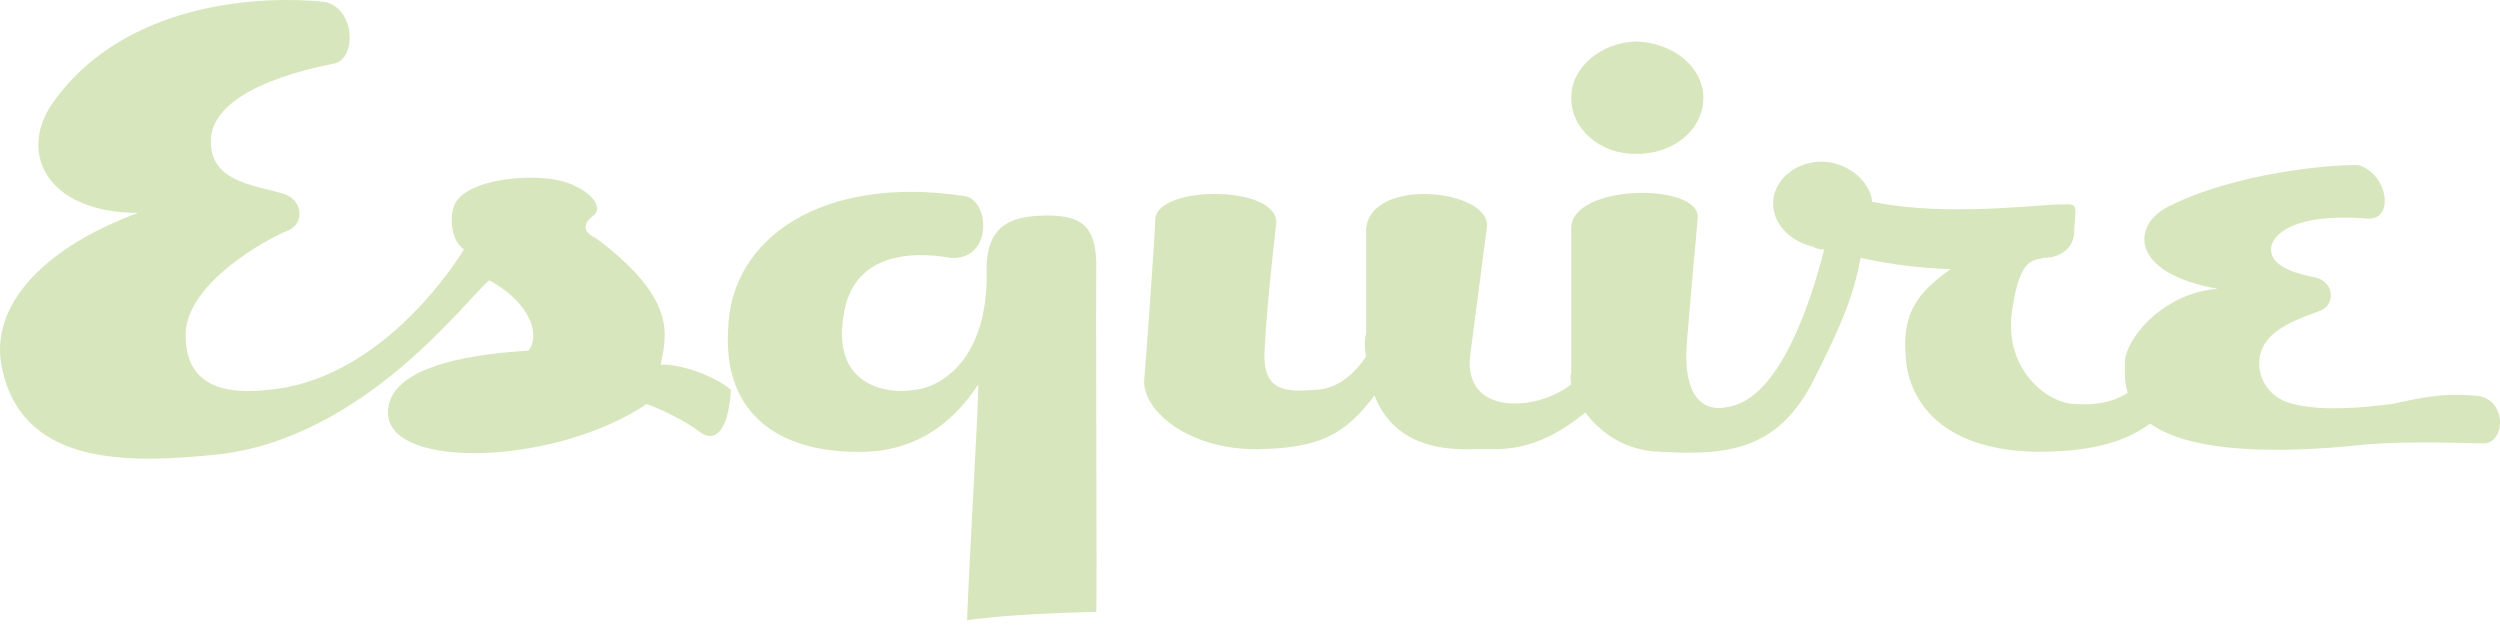 <svg xmlns="http://www.w3.org/2000/svg" fill="none" viewBox="0 0 180 45" height="45" width="180">
  <path fill="#D8E6BD" d="M23.493 0.154C21.766 -0.074 10.173 -1.022 4.068 7.034C1.11 10.781 3.218 15.313 9.936 15.33C3.639 17.631 -1.103 21.847 0.224 26.863C1.912 33.654 9.541 33.334 15.602 32.731C26.235 31.577 33.569 21.531 35.229 20.186C37.785 21.531 39.049 23.849 38.062 25.244C35.15 25.43 27.667 26.062 27.945 29.898C28.3 33.861 40.103 33.439 46.56 29.089C47.586 29.435 49.482 30.383 50.405 31.113C51.379 31.859 52.433 31.226 52.63 28.077C51.59 27.116 48.956 26.168 47.572 26.256C48.007 24.06 48.745 21.531 42.918 17.151C41.895 16.683 42 16.051 42.716 15.532C43.475 14.997 42.632 13.732 40.692 13.104C38.628 12.467 34.307 12.784 33.003 14.318C32.304 14.997 32.304 17.21 33.408 17.96C32.304 19.739 27.035 27.432 19.244 28.077C16.391 28.381 13.191 27.963 13.376 23.828C13.651 20.372 18.92 17.315 20.863 16.544C21.977 15.945 21.766 14.259 20.256 13.913C18.815 13.416 15.337 13.205 15.197 10.474C14.916 7.725 18.393 5.723 23.898 4.606C25.665 4.458 25.665 0.77 23.493 0.154Z"></path>
  <path fill="#D8E6BD" d="M37.657 28.482C35.782 28.17 31.145 28.17 31.182 29.696C31.145 31.121 36.203 30.804 37.657 28.482ZM68.413 18.566C66.766 18.263 61.391 17.63 60.724 22.815C59.916 27.958 64.131 28.38 65.783 28.076C67.503 27.958 70.981 26.167 71.043 19.983C70.876 16.787 72.14 15.628 74.888 15.531C77.62 15.417 78.885 16.049 78.935 18.971C78.885 21.74 78.99 43.134 78.935 44.061C76.988 44.082 71.719 44.293 69.627 44.668C69.822 39.551 70.454 29.328 70.436 27.672C69.084 29.75 66.45 32.7 61.533 32.528C56.543 32.49 52.011 30.171 52.428 23.625C52.644 17.103 59.283 12.572 69.425 14.115C71.297 14.364 71.508 18.79 68.413 18.566ZM178.082 28.482C175.735 28.275 174.049 28.697 172.215 29.089C170.255 29.329 167.304 29.645 165.133 29.089C162.878 28.591 162.246 26.378 162.907 25.042C163.51 23.638 165.618 22.9 166.954 22.411C168.147 22.057 168.147 20.371 166.751 19.983C165.407 19.739 163.51 19.212 163.514 17.96C163.51 16.893 165.197 15.313 170.393 15.734C172.468 15.945 171.941 12.467 169.786 11.89C167.726 11.835 160.77 12.467 156.027 14.925C153.604 16.156 153.183 19.633 159.669 20.793C155.606 21.109 152.866 24.587 152.992 26.256C153.002 26.617 152.921 27.417 153.194 28.279C152.151 28.969 150.869 29.19 149.35 29.089C147.334 29.013 144.172 26.484 144.898 22.209C145.464 18.335 146.543 18.79 147.124 18.567C148.229 18.58 149.389 17.947 149.35 16.544C149.389 14.996 149.758 14.628 148.541 14.722C147.439 14.628 140.22 15.682 134.781 14.52C134.74 12.889 132.105 10.676 129.318 12.092C126.625 13.626 127.363 16.999 130.532 17.758C130.772 17.908 131.024 17.97 131.341 17.96C130.305 22.018 128.079 28.673 124.462 29.291C122.515 29.75 121.25 28.381 121.427 25.042C121.672 21.847 122.236 15.734 122.236 15.734C122.515 13.1 112.925 13.205 113.131 16.544V26.863C113.03 27.046 113.083 27.355 113.131 27.672C110.751 29.585 105.395 30.017 105.846 25.649L107.06 16.341C107.339 13.626 98.592 12.678 98.36 16.544V24.03C98.242 24.492 98.228 25.016 98.36 25.649C97.565 26.886 96.25 28.097 94.515 28.077C92.164 28.275 90.794 27.959 91.075 24.84C91.215 21.847 91.885 16.139 91.885 16.139C92.164 13.31 83.417 13.31 83.184 15.734C83.1 17.736 82.574 25.113 82.375 27.47C82.363 29.75 85.946 32.596 91.075 32.326C95.465 32.2 97.058 30.947 98.967 28.482C99.782 30.649 101.807 32.567 106.251 32.326C107.844 32.287 110.329 32.824 114.142 29.696C115.26 31.176 117.021 32.478 119.606 32.529C124.412 32.807 127.995 32.385 130.532 27.47C132.722 23.129 133.408 21.37 133.972 18.567C136.123 19.049 138.352 19.317 140.447 19.376C138.007 21.109 136.953 22.584 137.209 25.649C137.269 27.537 138.534 32.422 146.719 32.529C151.233 32.53 153.34 31.549 154.813 30.505C156.739 31.874 160.785 32.889 169.179 32.124C171.941 31.753 176.051 31.858 178.69 31.922C180.478 32.069 180.583 28.486 178.082 28.482ZM117.785 11.08C120.512 11.117 122.647 9.315 122.641 7.033C122.647 4.87 120.512 3.068 117.785 2.987C115.244 3.068 113.109 4.87 113.131 7.033C113.109 9.314 115.244 11.117 117.785 11.08Z"></path>
</svg>